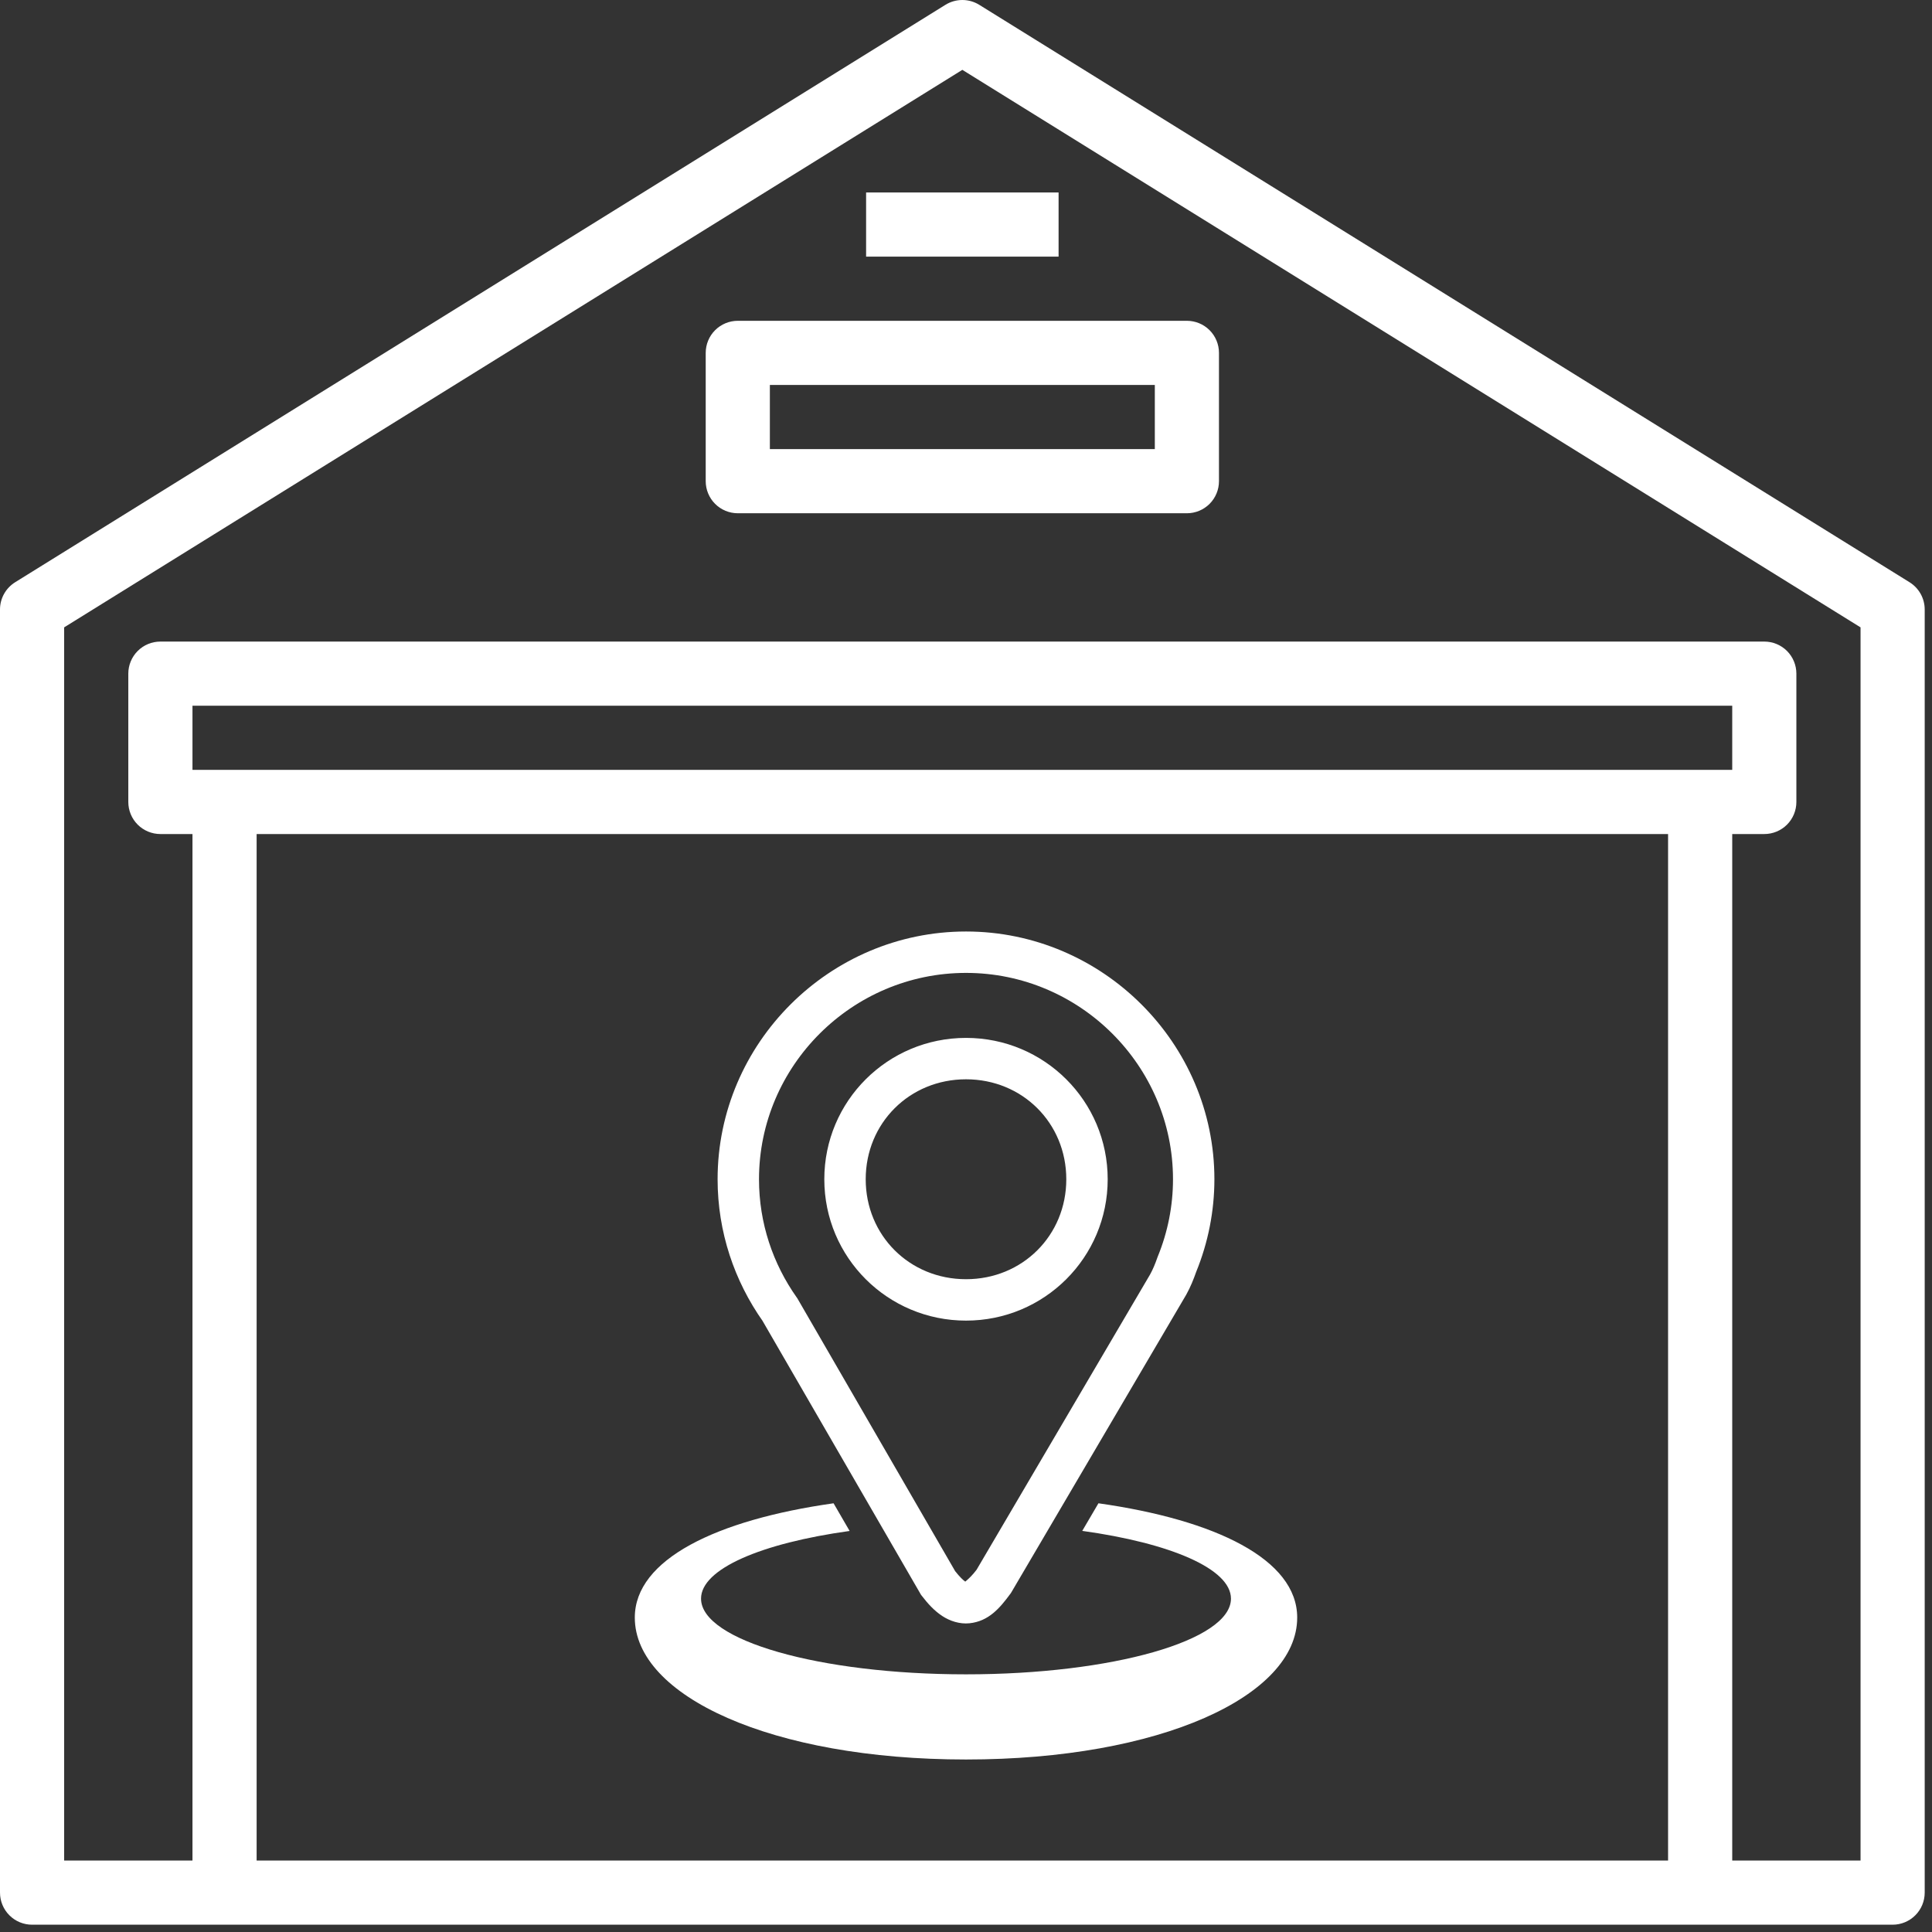 <svg width="112" height="112" viewBox="0 0 112 112" fill="none" xmlns="http://www.w3.org/2000/svg">
<rect x="0" y="0" width="112" height="112" fill="#333333" stroke="none"/>
<path d="M110.697 33.752L56.768 0.279C56.474 0.097 56.135 0 55.788 0C55.442 0 55.103 0.097 54.808 0.279L0.88 33.752C0.611 33.919 0.389 34.152 0.235 34.428C0.081 34.705 -4.26266e-05 35.016 1.68776e-08 35.333V109.717C1.68776e-08 110.211 0.196 110.684 0.545 111.032C0.893 111.381 1.366 111.577 1.86 111.577H109.717C110.21 111.577 110.683 111.381 111.032 111.032C111.381 110.684 111.577 110.211 111.577 109.717V35.333C111.577 35.016 111.496 34.705 111.342 34.428C111.188 34.152 110.966 33.919 110.697 33.752ZM11.158 44.631V40.912H100.419V44.631H11.158ZM96.7 48.35V107.858H14.877V48.35H96.7ZM107.858 107.858H100.419V48.35H102.279C102.772 48.35 103.245 48.154 103.594 47.806C103.942 47.457 104.138 46.984 104.138 46.491V39.052C104.138 38.559 103.942 38.086 103.594 37.737C103.245 37.388 102.772 37.193 102.279 37.193H9.298C8.805 37.193 8.332 37.388 7.983 37.737C7.634 38.086 7.438 38.559 7.438 39.052V46.491C7.438 46.984 7.634 47.457 7.983 47.806C8.332 48.154 8.805 48.35 9.298 48.35H11.158V107.858H3.719V36.369L55.788 4.049L107.858 36.369V107.858Z" fill="white"/>
<path d="M40.911 20.456V27.895C40.911 28.388 41.107 28.861 41.456 29.21C41.804 29.558 42.278 29.754 42.771 29.754H68.805C69.299 29.754 69.772 29.558 70.12 29.21C70.469 28.861 70.665 28.388 70.665 27.895V20.456C70.665 19.963 70.469 19.49 70.12 19.141C69.772 18.793 69.299 18.597 68.805 18.597H42.771C42.278 18.597 41.804 18.793 41.456 19.141C41.107 19.49 40.911 19.963 40.911 20.456ZM44.63 22.316H66.946V26.035H44.63V22.316Z" fill="white"/>
<path d="M50.209 11.158H61.367V14.877H50.209V11.158Z" fill="white"/>
<g clip-path="url(#clip0_3709_1862)">
<path d="M65.078 77.476L65.055 77.537L65.075 77.481L65.078 77.476Z" fill="white"/>
<path d="M56.001 54C48.092 54 41.6 60.47 41.6 68.363C41.6 71.421 42.579 74.271 44.23 76.606L44.172 76.514L53.39 92.449L53.437 92.51C53.808 92.995 54.176 93.385 54.621 93.68C55.066 93.974 55.636 94.16 56.196 94.103C57.314 93.991 57.964 93.218 58.564 92.404L58.602 92.354L68.765 75.058L68.773 75.043C69.017 74.604 69.193 74.161 69.344 73.732C70.04 72.027 70.399 70.204 70.4 68.363C70.4 60.47 63.91 54 56.001 54ZM56.001 56.4C62.603 56.4 68 61.785 68 68.363C68 69.899 67.7 71.421 67.117 72.842L67.105 72.872L67.094 72.903C66.968 73.266 66.831 73.596 66.672 73.882L56.612 91.002C56.167 91.588 55.856 91.727 55.956 91.716C56.007 91.711 56.055 91.751 55.945 91.679C55.84 91.609 55.625 91.405 55.371 91.081L46.222 75.264L46.19 75.219C44.811 73.271 44 70.91 44 68.363C44 61.785 49.399 56.4 56.001 56.4ZM56.001 60.168C51.459 60.168 47.786 63.828 47.786 68.363C47.786 72.897 51.46 76.557 56.001 76.557C60.542 76.557 64.214 72.896 64.214 68.363C64.214 63.829 60.542 60.168 56.001 60.168ZM56.001 62.568C59.273 62.568 61.814 65.105 61.814 68.363C61.814 71.62 59.274 74.157 56.001 74.157C52.728 74.157 50.186 71.62 50.186 68.363C50.186 65.105 52.729 62.568 56.001 62.568Z" fill="white"/>
<path d="M48.323 87.147C41.542 88.106 36.8 90.397 36.8 93.772C36.8 98.316 44.724 102 56 102C67.276 102 75.2 98.316 75.2 93.772C75.2 90.397 70.458 88.106 63.678 87.147L62.739 88.747C67.849 89.456 71.36 90.946 71.36 92.675C71.36 95.099 64.483 97.063 56 97.063C47.517 97.063 40.64 95.099 40.64 92.675C40.639 90.951 44.127 89.463 49.253 88.751L48.323 87.147Z" fill="white"/>
</g>
<defs>
<clipPath id="clip0_3709_1862">
<rect width="48" height="48" fill="white" transform="translate(32 54)"/>
</clipPath>
</defs>
</svg>
